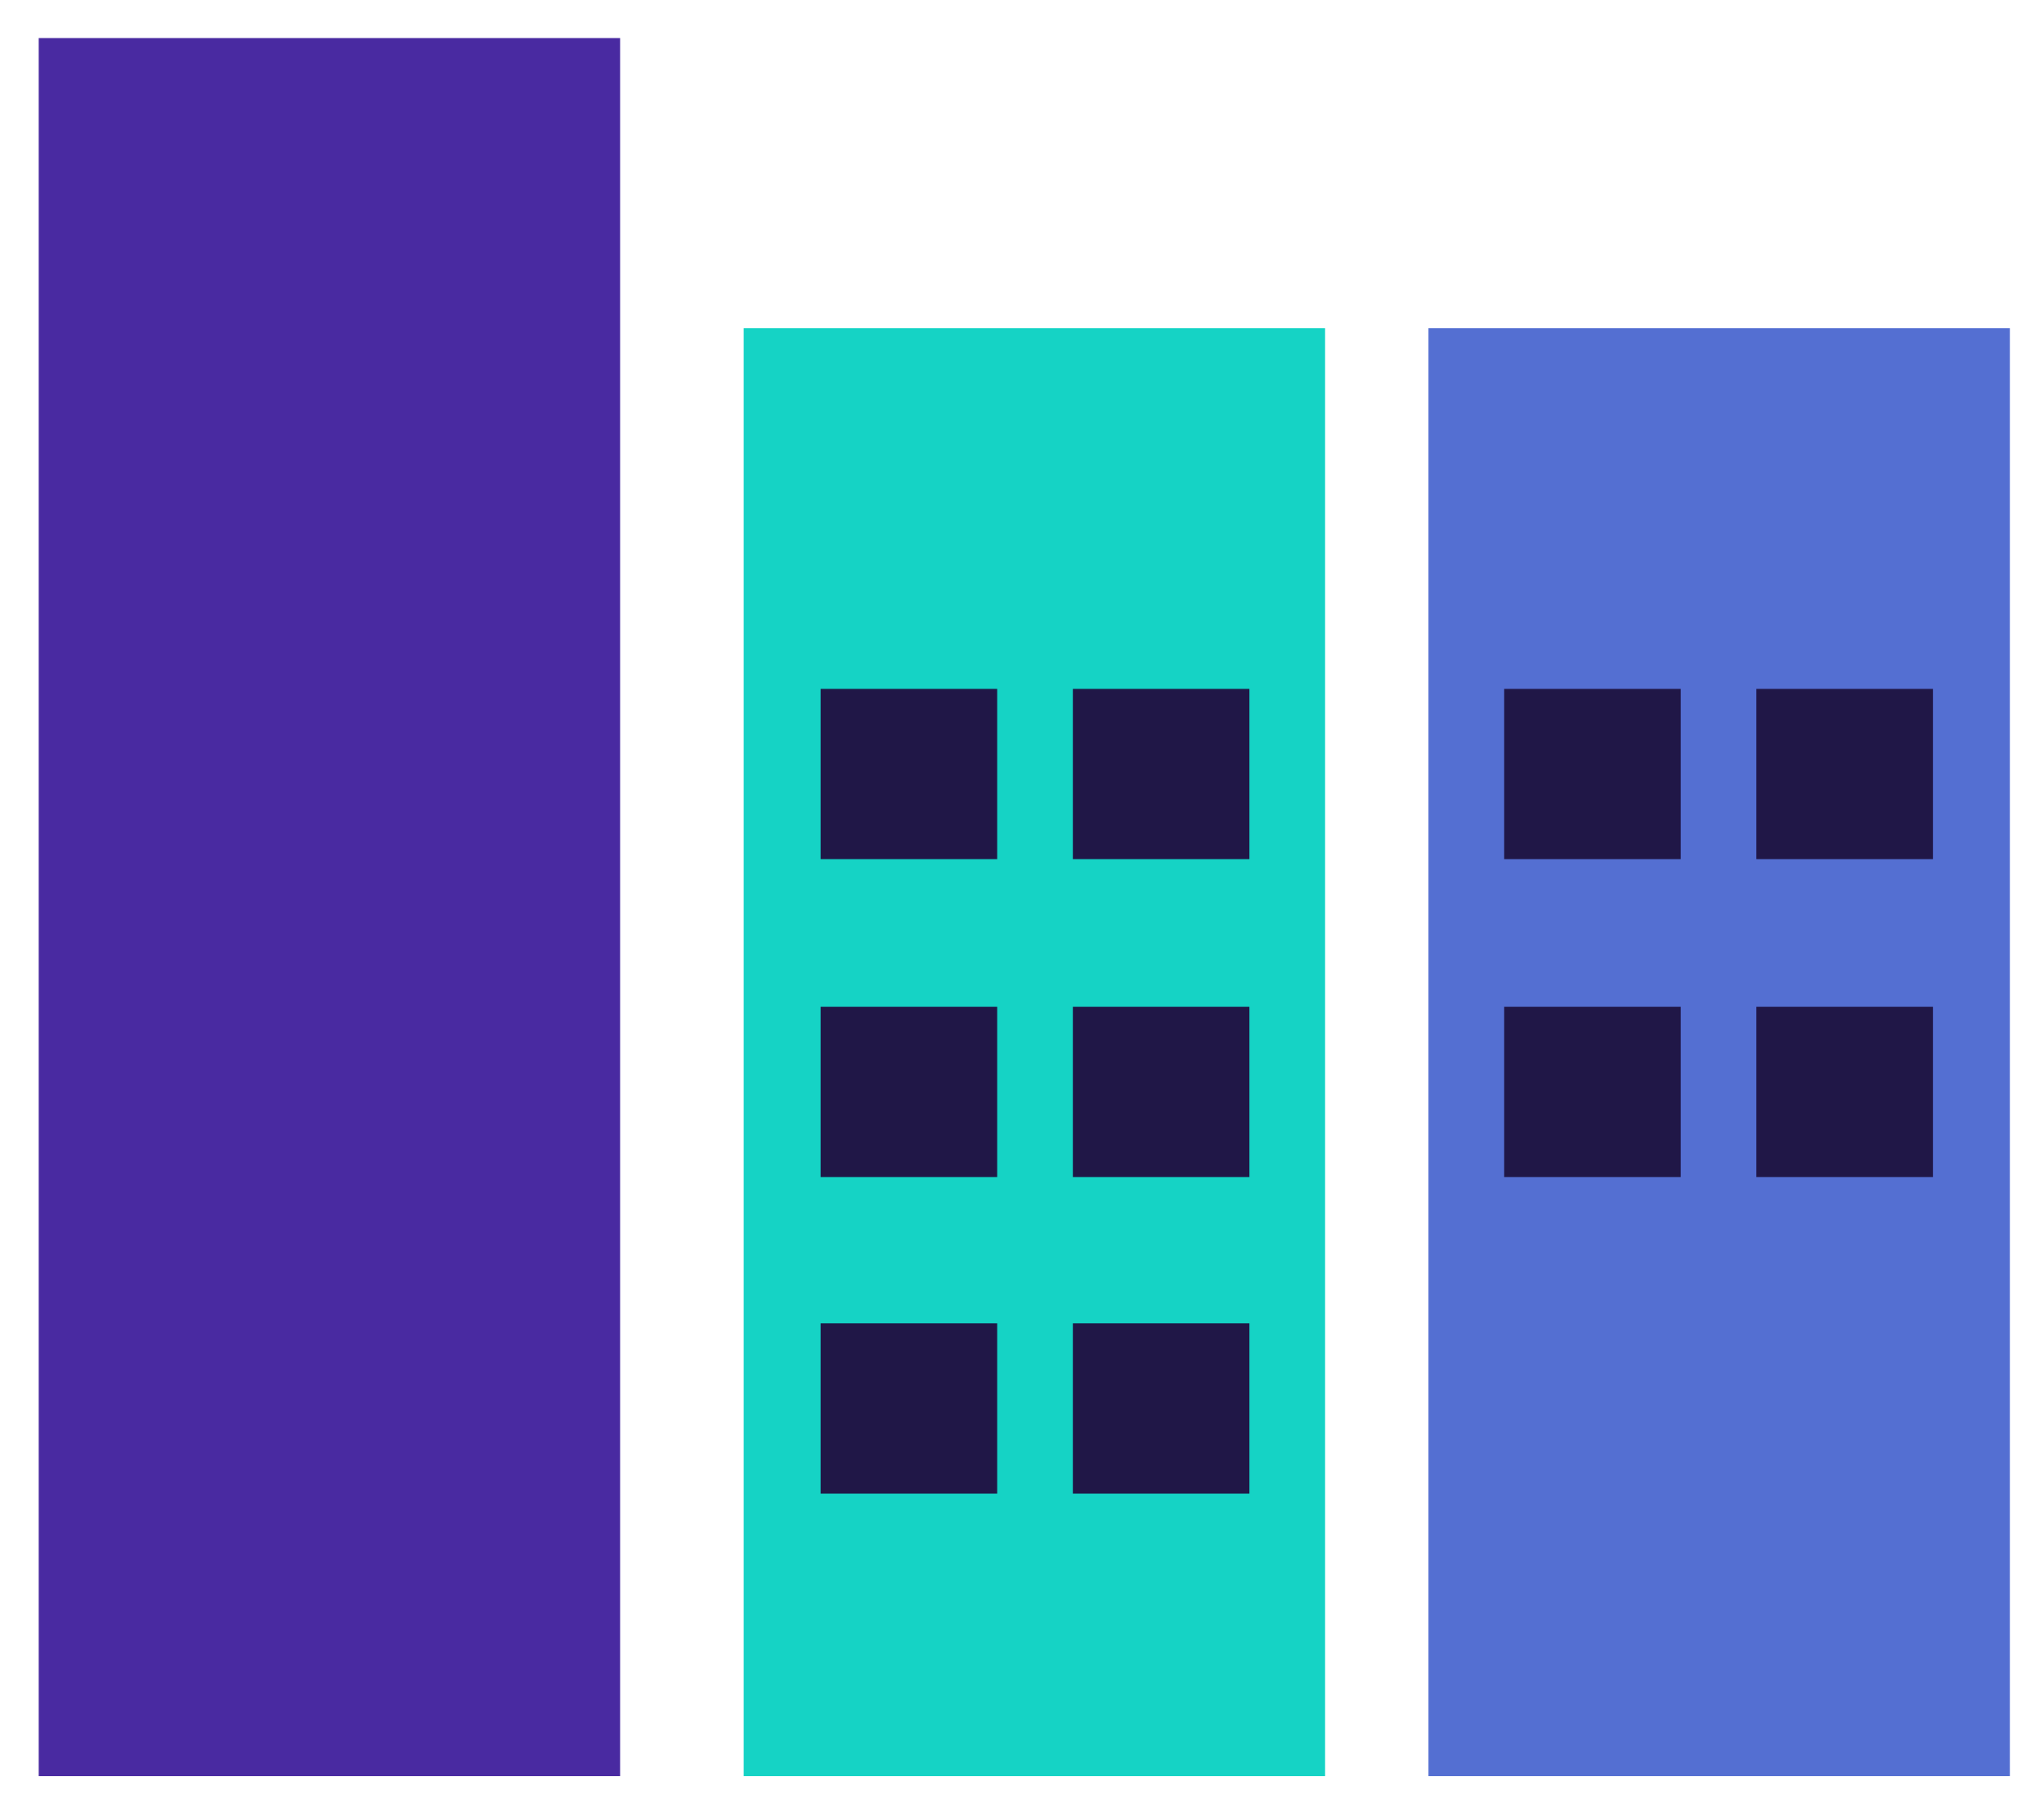 <svg width="50" height="44" viewBox="0 0 50 44" fill="none" xmlns="http://www.w3.org/2000/svg">
<path d="M15.169 0.931H0.947V43.441H15.169V0.931Z" fill="#492AA1"/>
<path d="M32.414 8.025H18.192V43.441H32.414V8.025Z" fill="#15D3C5"/>
<path d="M49.165 8.025H34.943V43.441H49.165V8.025Z" fill="#546FD2"/>
<path d="M24.393 16.849H20.074V21.013H24.393V16.849Z" fill="#201747"/>
<path d="M30.563 16.849H26.244V21.013H30.563V16.849Z" fill="#201747"/>
<path d="M24.393 24.623H20.074V28.788H24.393V24.623Z" fill="#201747"/>
<path d="M30.563 24.623H26.244V28.788H30.563V24.623Z" fill="#201747"/>
<path d="M41.114 16.849H36.795V21.013H41.114V16.849Z" fill="#201747"/>
<path d="M47.283 16.849H42.964V21.013H47.283V16.849Z" fill="#201747"/>
<path d="M41.114 24.623H36.795V28.788H41.114V24.623Z" fill="#201747"/>
<path d="M47.283 24.623H42.964V28.788H47.283V24.623Z" fill="#201747"/>
<path d="M24.393 32.366H20.074V36.531H24.393V32.366Z" fill="#201747"/>
<path d="M30.563 32.366H26.244V36.531H30.563V32.366Z" fill="#201747"/>
</svg>
